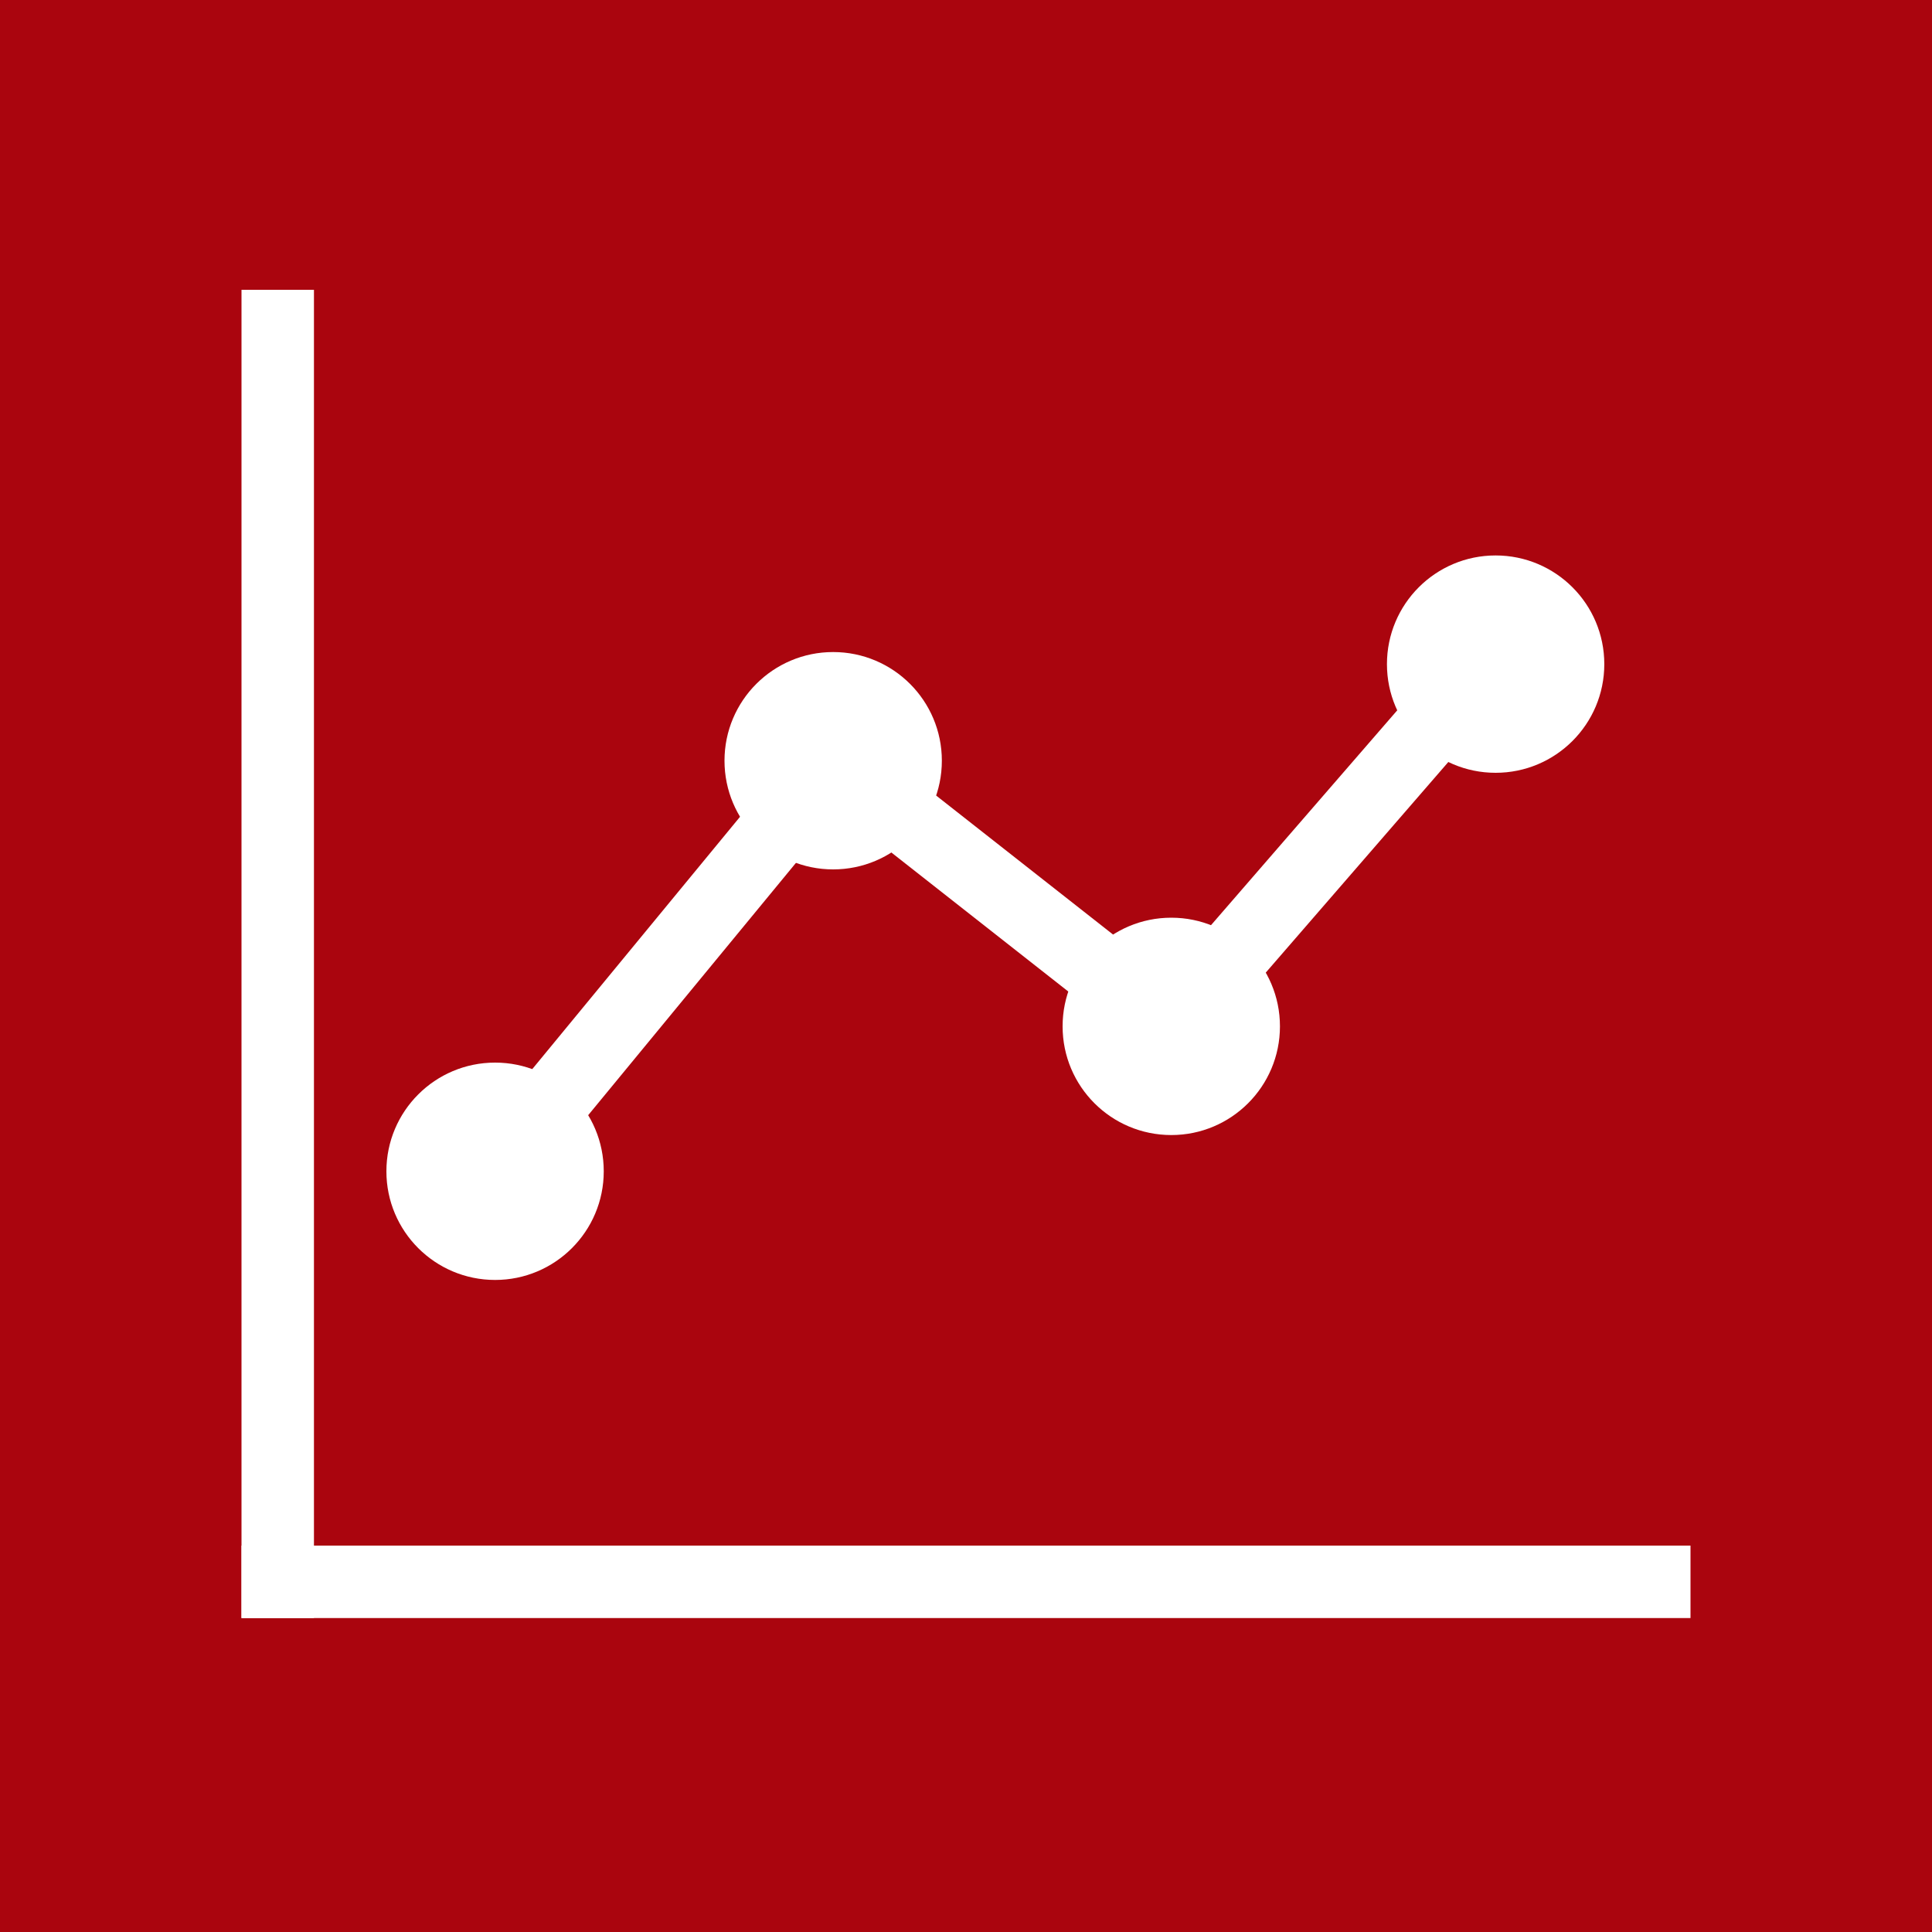 <svg width="34" height="34" viewBox="0 0 34 34" fill="none" xmlns="http://www.w3.org/2000/svg">
<path d="M34 0H0V34H34V0Z" fill="#AA050E"/>
<path d="M5.525 5.1H4.25V28.475H5.525V5.1Z" fill="white"/>
<path d="M29.75 27.2H4.25V28.475H29.75V27.2Z" fill="white"/>
<path d="M8.712 20.613L14.662 13.387L20.612 18.062L26.137 11.688" stroke="white" stroke-width="1.275"/>
<path d="M26.32 13.6C27.377 13.6 28.233 12.744 28.233 11.688C28.233 10.631 27.377 9.775 26.32 9.775C25.264 9.775 24.408 10.631 24.408 11.688C24.408 12.744 25.264 13.6 26.32 13.6Z" fill="white"/>
<path d="M20.613 19.975C21.669 19.975 22.525 19.119 22.525 18.062C22.525 17.006 21.669 16.15 20.613 16.15C19.556 16.15 18.7 17.006 18.7 18.062C18.7 19.119 19.556 19.975 20.613 19.975Z" fill="white"/>
<path d="M14.662 15.3C15.719 15.3 16.575 14.444 16.575 13.387C16.575 12.331 15.719 11.475 14.662 11.475C13.606 11.475 12.75 12.331 12.75 13.387C12.75 14.444 13.606 15.3 14.662 15.3Z" fill="white"/>
<path d="M8.713 22.525C9.769 22.525 10.625 21.669 10.625 20.613C10.625 19.556 9.769 18.7 8.713 18.7C7.656 18.7 6.8 19.556 6.8 20.613C6.8 21.669 7.656 22.525 8.713 22.525Z" fill="white"/>
</svg>
